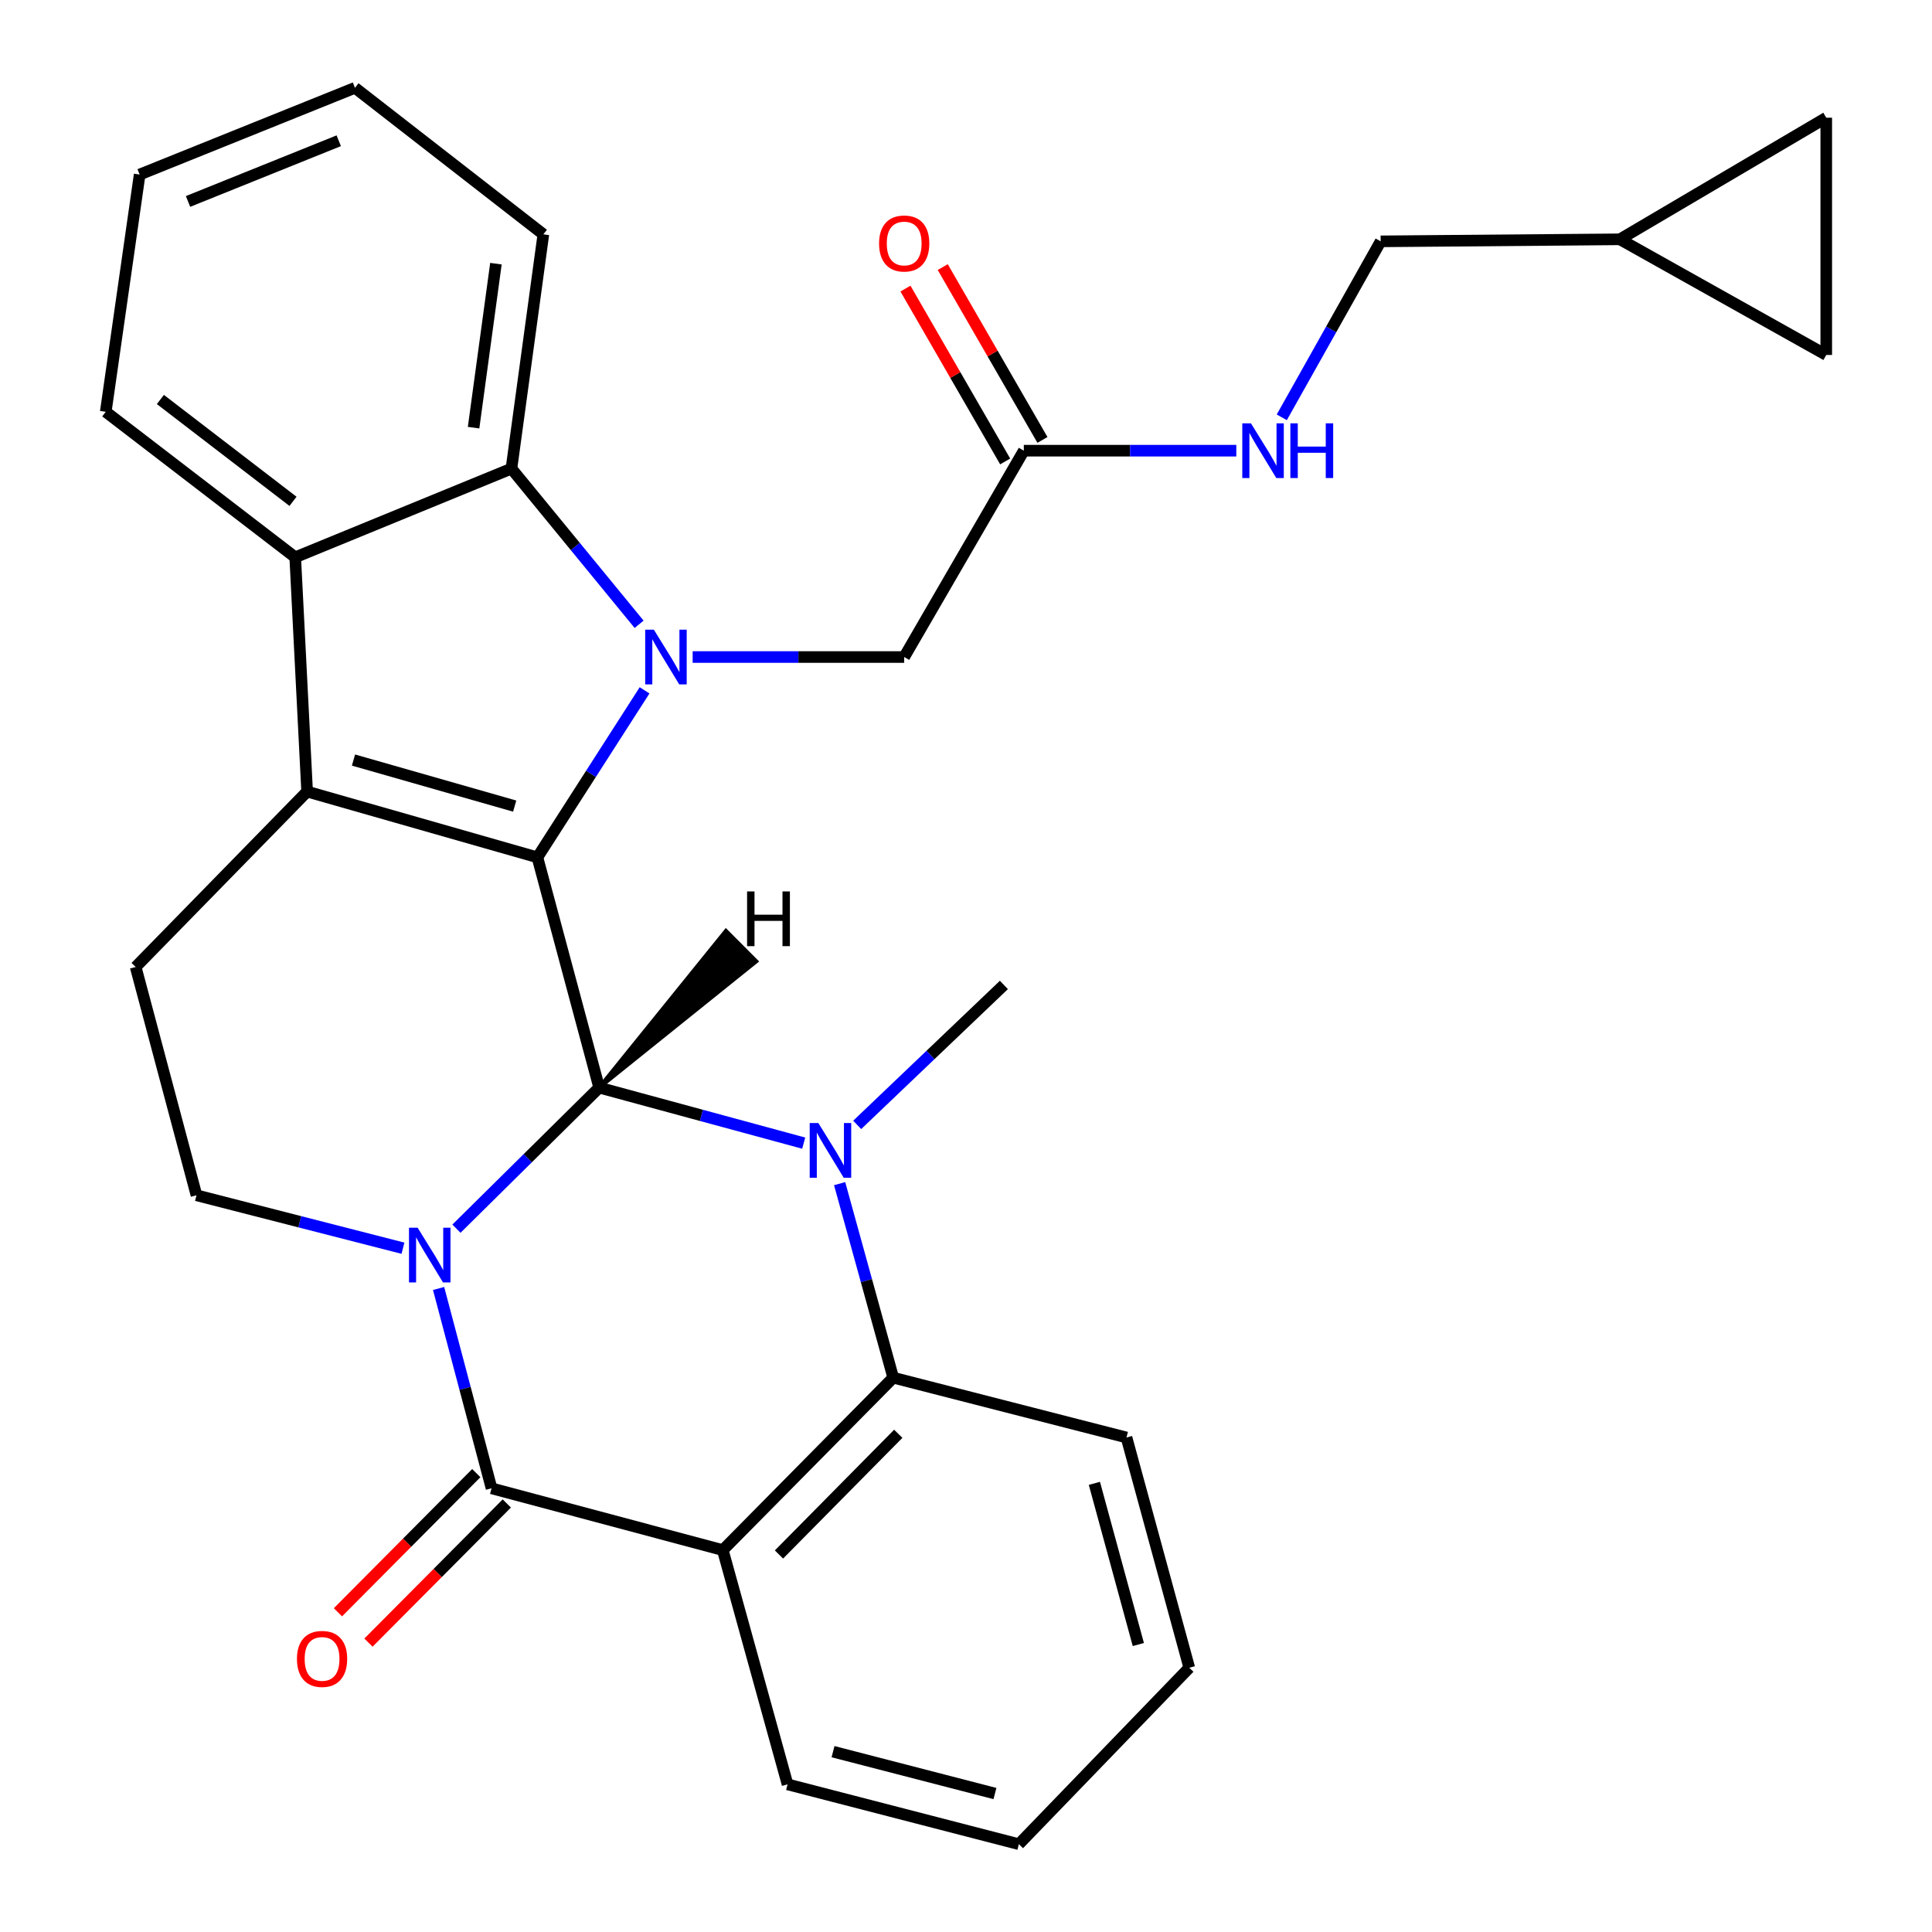 <?xml version='1.0' encoding='iso-8859-1'?>
<svg version='1.1' baseProfile='full'
              xmlns='http://www.w3.org/2000/svg'
                      xmlns:rdkit='http://www.rdkit.org/xml'
                      xmlns:xlink='http://www.w3.org/1999/xlink'
                  xml:space='preserve'
width='1000px' height='1000px' viewBox='0 0 1000 1000'>
<!-- END OF HEADER -->
<rect style='opacity:1.0;fill:#FFFFFF;stroke:none' width='1000' height='1000' x='0' y='0'> </rect>
<path class='bond-0' d='M 236.254,635.963 L 273.191,599.454' style='fill:none;fill-rule:evenodd;stroke:#0000FF;stroke-width:6px;stroke-linecap:butt;stroke-linejoin:miter;stroke-opacity:1' />
<path class='bond-0' d='M 273.191,599.454 L 310.128,562.944' style='fill:none;fill-rule:evenodd;stroke:#000000;stroke-width:6px;stroke-linecap:butt;stroke-linejoin:miter;stroke-opacity:1' />
<path class='bond-4' d='M 227.011,666.908 L 240.717,718.624' style='fill:none;fill-rule:evenodd;stroke:#0000FF;stroke-width:6px;stroke-linecap:butt;stroke-linejoin:miter;stroke-opacity:1' />
<path class='bond-4' d='M 240.717,718.624 L 254.423,770.341' style='fill:none;fill-rule:evenodd;stroke:#000000;stroke-width:6px;stroke-linecap:butt;stroke-linejoin:miter;stroke-opacity:1' />
<path class='bond-10' d='M 208.575,646.073 L 155.139,632.373' style='fill:none;fill-rule:evenodd;stroke:#0000FF;stroke-width:6px;stroke-linecap:butt;stroke-linejoin:miter;stroke-opacity:1' />
<path class='bond-10' d='M 155.139,632.373 L 101.703,618.673' style='fill:none;fill-rule:evenodd;stroke:#000000;stroke-width:6px;stroke-linecap:butt;stroke-linejoin:miter;stroke-opacity:1' />
<path class='bond-1' d='M 310.128,562.944 L 278.16,443.763' style='fill:none;fill-rule:evenodd;stroke:#000000;stroke-width:6px;stroke-linecap:butt;stroke-linejoin:miter;stroke-opacity:1' />
<path class='bond-3' d='M 310.128,562.944 L 363.063,577.315' style='fill:none;fill-rule:evenodd;stroke:#000000;stroke-width:6px;stroke-linecap:butt;stroke-linejoin:miter;stroke-opacity:1' />
<path class='bond-3' d='M 363.063,577.315 L 415.999,591.686' style='fill:none;fill-rule:evenodd;stroke:#0000FF;stroke-width:6px;stroke-linecap:butt;stroke-linejoin:miter;stroke-opacity:1' />
<path class='bond-36' d='M 310.128,562.944 L 391.462,497.585 L 375.733,481.809 Z' style='fill:#000000;fill-rule:evenodd;fill-opacity:1;stroke:#000000;stroke-width:2px;stroke-linecap:butt;stroke-linejoin:miter;stroke-opacity:1;' />
<path class='bond-2' d='M 278.16,443.763 L 305.896,400.54' style='fill:none;fill-rule:evenodd;stroke:#000000;stroke-width:6px;stroke-linecap:butt;stroke-linejoin:miter;stroke-opacity:1' />
<path class='bond-2' d='M 305.896,400.54 L 333.631,357.317' style='fill:none;fill-rule:evenodd;stroke:#0000FF;stroke-width:6px;stroke-linecap:butt;stroke-linejoin:miter;stroke-opacity:1' />
<path class='bond-30' d='M 278.16,443.763 L 158.967,409.717' style='fill:none;fill-rule:evenodd;stroke:#000000;stroke-width:6px;stroke-linecap:butt;stroke-linejoin:miter;stroke-opacity:1' />
<path class='bond-30' d='M 266.4,417.236 L 182.965,393.404' style='fill:none;fill-rule:evenodd;stroke:#000000;stroke-width:6px;stroke-linecap:butt;stroke-linejoin:miter;stroke-opacity:1' />
<path class='bond-8' d='M 330.801,323.136 L 297.76,282.845' style='fill:none;fill-rule:evenodd;stroke:#0000FF;stroke-width:6px;stroke-linecap:butt;stroke-linejoin:miter;stroke-opacity:1' />
<path class='bond-8' d='M 297.76,282.845 L 264.72,242.555' style='fill:none;fill-rule:evenodd;stroke:#000000;stroke-width:6px;stroke-linecap:butt;stroke-linejoin:miter;stroke-opacity:1' />
<path class='bond-12' d='M 358.517,340.077 L 413.262,340.077' style='fill:none;fill-rule:evenodd;stroke:#0000FF;stroke-width:6px;stroke-linecap:butt;stroke-linejoin:miter;stroke-opacity:1' />
<path class='bond-12' d='M 413.262,340.077 L 468.008,340.077' style='fill:none;fill-rule:evenodd;stroke:#000000;stroke-width:6px;stroke-linecap:butt;stroke-linejoin:miter;stroke-opacity:1' />
<path class='bond-20' d='M 443.682,582.239 L 481.649,546.02' style='fill:none;fill-rule:evenodd;stroke:#0000FF;stroke-width:6px;stroke-linecap:butt;stroke-linejoin:miter;stroke-opacity:1' />
<path class='bond-20' d='M 481.649,546.02 L 519.616,509.802' style='fill:none;fill-rule:evenodd;stroke:#000000;stroke-width:6px;stroke-linecap:butt;stroke-linejoin:miter;stroke-opacity:1' />
<path class='bond-31' d='M 434.594,612.655 L 448.461,662.866' style='fill:none;fill-rule:evenodd;stroke:#0000FF;stroke-width:6px;stroke-linecap:butt;stroke-linejoin:miter;stroke-opacity:1' />
<path class='bond-31' d='M 448.461,662.866 L 462.327,713.077' style='fill:none;fill-rule:evenodd;stroke:#000000;stroke-width:6px;stroke-linecap:butt;stroke-linejoin:miter;stroke-opacity:1' />
<path class='bond-6' d='M 254.423,770.341 L 374.111,802.333' style='fill:none;fill-rule:evenodd;stroke:#000000;stroke-width:6px;stroke-linecap:butt;stroke-linejoin:miter;stroke-opacity:1' />
<path class='bond-14' d='M 246.524,762.488 L 210.719,798.5' style='fill:none;fill-rule:evenodd;stroke:#000000;stroke-width:6px;stroke-linecap:butt;stroke-linejoin:miter;stroke-opacity:1' />
<path class='bond-14' d='M 210.719,798.5 L 174.914,834.513' style='fill:none;fill-rule:evenodd;stroke:#FF0000;stroke-width:6px;stroke-linecap:butt;stroke-linejoin:miter;stroke-opacity:1' />
<path class='bond-14' d='M 262.322,778.194 L 226.517,814.207' style='fill:none;fill-rule:evenodd;stroke:#000000;stroke-width:6px;stroke-linecap:butt;stroke-linejoin:miter;stroke-opacity:1' />
<path class='bond-14' d='M 226.517,814.207 L 190.711,850.219' style='fill:none;fill-rule:evenodd;stroke:#FF0000;stroke-width:6px;stroke-linecap:butt;stroke-linejoin:miter;stroke-opacity:1' />
<path class='bond-5' d='M 158.967,409.717 L 70.219,500.507' style='fill:none;fill-rule:evenodd;stroke:#000000;stroke-width:6px;stroke-linecap:butt;stroke-linejoin:miter;stroke-opacity:1' />
<path class='bond-9' d='M 158.967,409.717 L 152.804,288.457' style='fill:none;fill-rule:evenodd;stroke:#000000;stroke-width:6px;stroke-linecap:butt;stroke-linejoin:miter;stroke-opacity:1' />
<path class='bond-7' d='M 374.111,802.333 L 462.327,713.077' style='fill:none;fill-rule:evenodd;stroke:#000000;stroke-width:6px;stroke-linecap:butt;stroke-linejoin:miter;stroke-opacity:1' />
<path class='bond-7' d='M 403.188,804.604 L 464.939,742.125' style='fill:none;fill-rule:evenodd;stroke:#000000;stroke-width:6px;stroke-linecap:butt;stroke-linejoin:miter;stroke-opacity:1' />
<path class='bond-22' d='M 374.111,802.333 L 407.638,923.581' style='fill:none;fill-rule:evenodd;stroke:#000000;stroke-width:6px;stroke-linecap:butt;stroke-linejoin:miter;stroke-opacity:1' />
<path class='bond-23' d='M 462.327,713.077 L 583.068,744.042' style='fill:none;fill-rule:evenodd;stroke:#000000;stroke-width:6px;stroke-linecap:butt;stroke-linejoin:miter;stroke-opacity:1' />
<path class='bond-24' d='M 264.72,242.555 L 281.242,121.295' style='fill:none;fill-rule:evenodd;stroke:#000000;stroke-width:6px;stroke-linecap:butt;stroke-linejoin:miter;stroke-opacity:1' />
<path class='bond-24' d='M 245.125,221.358 L 256.691,136.476' style='fill:none;fill-rule:evenodd;stroke:#000000;stroke-width:6px;stroke-linecap:butt;stroke-linejoin:miter;stroke-opacity:1' />
<path class='bond-32' d='M 264.72,242.555 L 152.804,288.457' style='fill:none;fill-rule:evenodd;stroke:#000000;stroke-width:6px;stroke-linecap:butt;stroke-linejoin:miter;stroke-opacity:1' />
<path class='bond-25' d='M 152.804,288.457 L 54.736,213.149' style='fill:none;fill-rule:evenodd;stroke:#000000;stroke-width:6px;stroke-linecap:butt;stroke-linejoin:miter;stroke-opacity:1' />
<path class='bond-25' d='M 151.662,259.493 L 83.014,206.777' style='fill:none;fill-rule:evenodd;stroke:#000000;stroke-width:6px;stroke-linecap:butt;stroke-linejoin:miter;stroke-opacity:1' />
<path class='bond-11' d='M 101.703,618.673 L 70.219,500.507' style='fill:none;fill-rule:evenodd;stroke:#000000;stroke-width:6px;stroke-linecap:butt;stroke-linejoin:miter;stroke-opacity:1' />
<path class='bond-13' d='M 468.008,340.077 L 529.925,233.273' style='fill:none;fill-rule:evenodd;stroke:#000000;stroke-width:6px;stroke-linecap:butt;stroke-linejoin:miter;stroke-opacity:1' />
<path class='bond-18' d='M 529.925,233.273 L 584.918,233.273' style='fill:none;fill-rule:evenodd;stroke:#000000;stroke-width:6px;stroke-linecap:butt;stroke-linejoin:miter;stroke-opacity:1' />
<path class='bond-18' d='M 584.918,233.273 L 639.911,233.273' style='fill:none;fill-rule:evenodd;stroke:#0000FF;stroke-width:6px;stroke-linecap:butt;stroke-linejoin:miter;stroke-opacity:1' />
<path class='bond-19' d='M 539.573,227.707 L 513.766,182.973' style='fill:none;fill-rule:evenodd;stroke:#000000;stroke-width:6px;stroke-linecap:butt;stroke-linejoin:miter;stroke-opacity:1' />
<path class='bond-19' d='M 513.766,182.973 L 487.958,138.24' style='fill:none;fill-rule:evenodd;stroke:#FF0000;stroke-width:6px;stroke-linecap:butt;stroke-linejoin:miter;stroke-opacity:1' />
<path class='bond-19' d='M 520.277,238.839 L 494.47,194.105' style='fill:none;fill-rule:evenodd;stroke:#000000;stroke-width:6px;stroke-linecap:butt;stroke-linejoin:miter;stroke-opacity:1' />
<path class='bond-19' d='M 494.47,194.105 L 468.662,149.372' style='fill:none;fill-rule:evenodd;stroke:#FF0000;stroke-width:6px;stroke-linecap:butt;stroke-linejoin:miter;stroke-opacity:1' />
<path class='bond-15' d='M 838.446,123.869 L 714.624,124.921' style='fill:none;fill-rule:evenodd;stroke:#000000;stroke-width:6px;stroke-linecap:butt;stroke-linejoin:miter;stroke-opacity:1' />
<path class='bond-16' d='M 838.446,123.869 L 945.263,183.732' style='fill:none;fill-rule:evenodd;stroke:#000000;stroke-width:6px;stroke-linecap:butt;stroke-linejoin:miter;stroke-opacity:1' />
<path class='bond-17' d='M 838.446,123.869 L 945.263,60.925' style='fill:none;fill-rule:evenodd;stroke:#000000;stroke-width:6px;stroke-linecap:butt;stroke-linejoin:miter;stroke-opacity:1' />
<path class='bond-35' d='M 945.263,183.732 L 945.263,60.925' style='fill:none;fill-rule:evenodd;stroke:#000000;stroke-width:6px;stroke-linecap:butt;stroke-linejoin:miter;stroke-opacity:1' />
<path class='bond-21' d='M 663.448,216.006 L 689.036,170.463' style='fill:none;fill-rule:evenodd;stroke:#0000FF;stroke-width:6px;stroke-linecap:butt;stroke-linejoin:miter;stroke-opacity:1' />
<path class='bond-21' d='M 689.036,170.463 L 714.624,124.921' style='fill:none;fill-rule:evenodd;stroke:#000000;stroke-width:6px;stroke-linecap:butt;stroke-linejoin:miter;stroke-opacity:1' />
<path class='bond-26' d='M 407.638,923.581 L 527.363,954.545' style='fill:none;fill-rule:evenodd;stroke:#000000;stroke-width:6px;stroke-linecap:butt;stroke-linejoin:miter;stroke-opacity:1' />
<path class='bond-26' d='M 431.175,906.658 L 514.982,928.334' style='fill:none;fill-rule:evenodd;stroke:#000000;stroke-width:6px;stroke-linecap:butt;stroke-linejoin:miter;stroke-opacity:1' />
<path class='bond-28' d='M 583.068,744.042 L 615.567,863.223' style='fill:none;fill-rule:evenodd;stroke:#000000;stroke-width:6px;stroke-linecap:butt;stroke-linejoin:miter;stroke-opacity:1' />
<path class='bond-28' d='M 566.451,767.78 L 589.2,851.207' style='fill:none;fill-rule:evenodd;stroke:#000000;stroke-width:6px;stroke-linecap:butt;stroke-linejoin:miter;stroke-opacity:1' />
<path class='bond-27' d='M 281.242,121.295 L 183.732,45.455' style='fill:none;fill-rule:evenodd;stroke:#000000;stroke-width:6px;stroke-linecap:butt;stroke-linejoin:miter;stroke-opacity:1' />
<path class='bond-29' d='M 54.736,213.149 L 72.286,90.342' style='fill:none;fill-rule:evenodd;stroke:#000000;stroke-width:6px;stroke-linecap:butt;stroke-linejoin:miter;stroke-opacity:1' />
<path class='bond-33' d='M 527.363,954.545 L 615.567,863.223' style='fill:none;fill-rule:evenodd;stroke:#000000;stroke-width:6px;stroke-linecap:butt;stroke-linejoin:miter;stroke-opacity:1' />
<path class='bond-34' d='M 183.732,45.455 L 72.286,90.342' style='fill:none;fill-rule:evenodd;stroke:#000000;stroke-width:6px;stroke-linecap:butt;stroke-linejoin:miter;stroke-opacity:1' />
<path class='bond-34' d='M 175.337,72.851 L 97.325,104.273' style='fill:none;fill-rule:evenodd;stroke:#000000;stroke-width:6px;stroke-linecap:butt;stroke-linejoin:miter;stroke-opacity:1' />
<path  class='atom-0' d='M 216.171 635.466
L 225.451 650.466
Q 226.371 651.946, 227.851 654.626
Q 229.331 657.306, 229.411 657.466
L 229.411 635.466
L 233.171 635.466
L 233.171 663.786
L 229.291 663.786
L 219.331 647.386
Q 218.171 645.466, 216.931 643.266
Q 215.731 641.066, 215.371 640.386
L 215.371 663.786
L 211.691 663.786
L 211.691 635.466
L 216.171 635.466
' fill='#0000FF'/>
<path  class='atom-3' d='M 338.434 325.917
L 347.714 340.917
Q 348.634 342.397, 350.114 345.077
Q 351.594 347.757, 351.674 347.917
L 351.674 325.917
L 355.434 325.917
L 355.434 354.237
L 351.554 354.237
L 341.594 337.837
Q 340.434 335.917, 339.194 333.717
Q 337.994 331.517, 337.634 330.837
L 337.634 354.237
L 333.954 354.237
L 333.954 325.917
L 338.434 325.917
' fill='#0000FF'/>
<path  class='atom-4' d='M 423.58 581.284
L 432.86 596.284
Q 433.78 597.764, 435.26 600.444
Q 436.74 603.124, 436.82 603.284
L 436.82 581.284
L 440.58 581.284
L 440.58 609.604
L 436.7 609.604
L 426.74 593.204
Q 425.58 591.284, 424.34 589.084
Q 423.14 586.884, 422.78 586.204
L 422.78 609.604
L 419.1 609.604
L 419.1 581.284
L 423.58 581.284
' fill='#0000FF'/>
<path  class='atom-15' d='M 153.702 858.65
Q 153.702 851.85, 157.062 848.05
Q 160.422 844.25, 166.702 844.25
Q 172.982 844.25, 176.342 848.05
Q 179.702 851.85, 179.702 858.65
Q 179.702 865.53, 176.302 869.45
Q 172.902 873.33, 166.702 873.33
Q 160.462 873.33, 157.062 869.45
Q 153.702 865.57, 153.702 858.65
M 166.702 870.13
Q 171.022 870.13, 173.342 867.25
Q 175.702 864.33, 175.702 858.65
Q 175.702 853.09, 173.342 850.29
Q 171.022 847.45, 166.702 847.45
Q 162.382 847.45, 160.022 850.25
Q 157.702 853.05, 157.702 858.65
Q 157.702 864.37, 160.022 867.25
Q 162.382 870.13, 166.702 870.13
' fill='#FF0000'/>
<path  class='atom-19' d='M 647.487 219.113
L 656.767 234.113
Q 657.687 235.593, 659.167 238.273
Q 660.647 240.953, 660.727 241.113
L 660.727 219.113
L 664.487 219.113
L 664.487 247.433
L 660.607 247.433
L 650.647 231.033
Q 649.487 229.113, 648.247 226.913
Q 647.047 224.713, 646.687 224.033
L 646.687 247.433
L 643.007 247.433
L 643.007 219.113
L 647.487 219.113
' fill='#0000FF'/>
<path  class='atom-19' d='M 667.887 219.113
L 671.727 219.113
L 671.727 231.153
L 686.207 231.153
L 686.207 219.113
L 690.047 219.113
L 690.047 247.433
L 686.207 247.433
L 686.207 234.353
L 671.727 234.353
L 671.727 247.433
L 667.887 247.433
L 667.887 219.113
' fill='#0000FF'/>
<path  class='atom-20' d='M 455.008 126.028
Q 455.008 119.228, 458.368 115.428
Q 461.728 111.628, 468.008 111.628
Q 474.288 111.628, 477.648 115.428
Q 481.008 119.228, 481.008 126.028
Q 481.008 132.908, 477.608 136.828
Q 474.208 140.708, 468.008 140.708
Q 461.768 140.708, 458.368 136.828
Q 455.008 132.948, 455.008 126.028
M 468.008 137.508
Q 472.328 137.508, 474.648 134.628
Q 477.008 131.708, 477.008 126.028
Q 477.008 120.468, 474.648 117.668
Q 472.328 114.828, 468.008 114.828
Q 463.688 114.828, 461.328 117.628
Q 459.008 120.428, 459.008 126.028
Q 459.008 131.748, 461.328 134.628
Q 463.688 137.508, 468.008 137.508
' fill='#FF0000'/>
<path  class='atom-31' d='M 386.692 461.406
L 390.532 461.406
L 390.532 473.446
L 405.012 473.446
L 405.012 461.406
L 408.852 461.406
L 408.852 489.726
L 405.012 489.726
L 405.012 476.646
L 390.532 476.646
L 390.532 489.726
L 386.692 489.726
L 386.692 461.406
' fill='#000000'/>
</svg>
